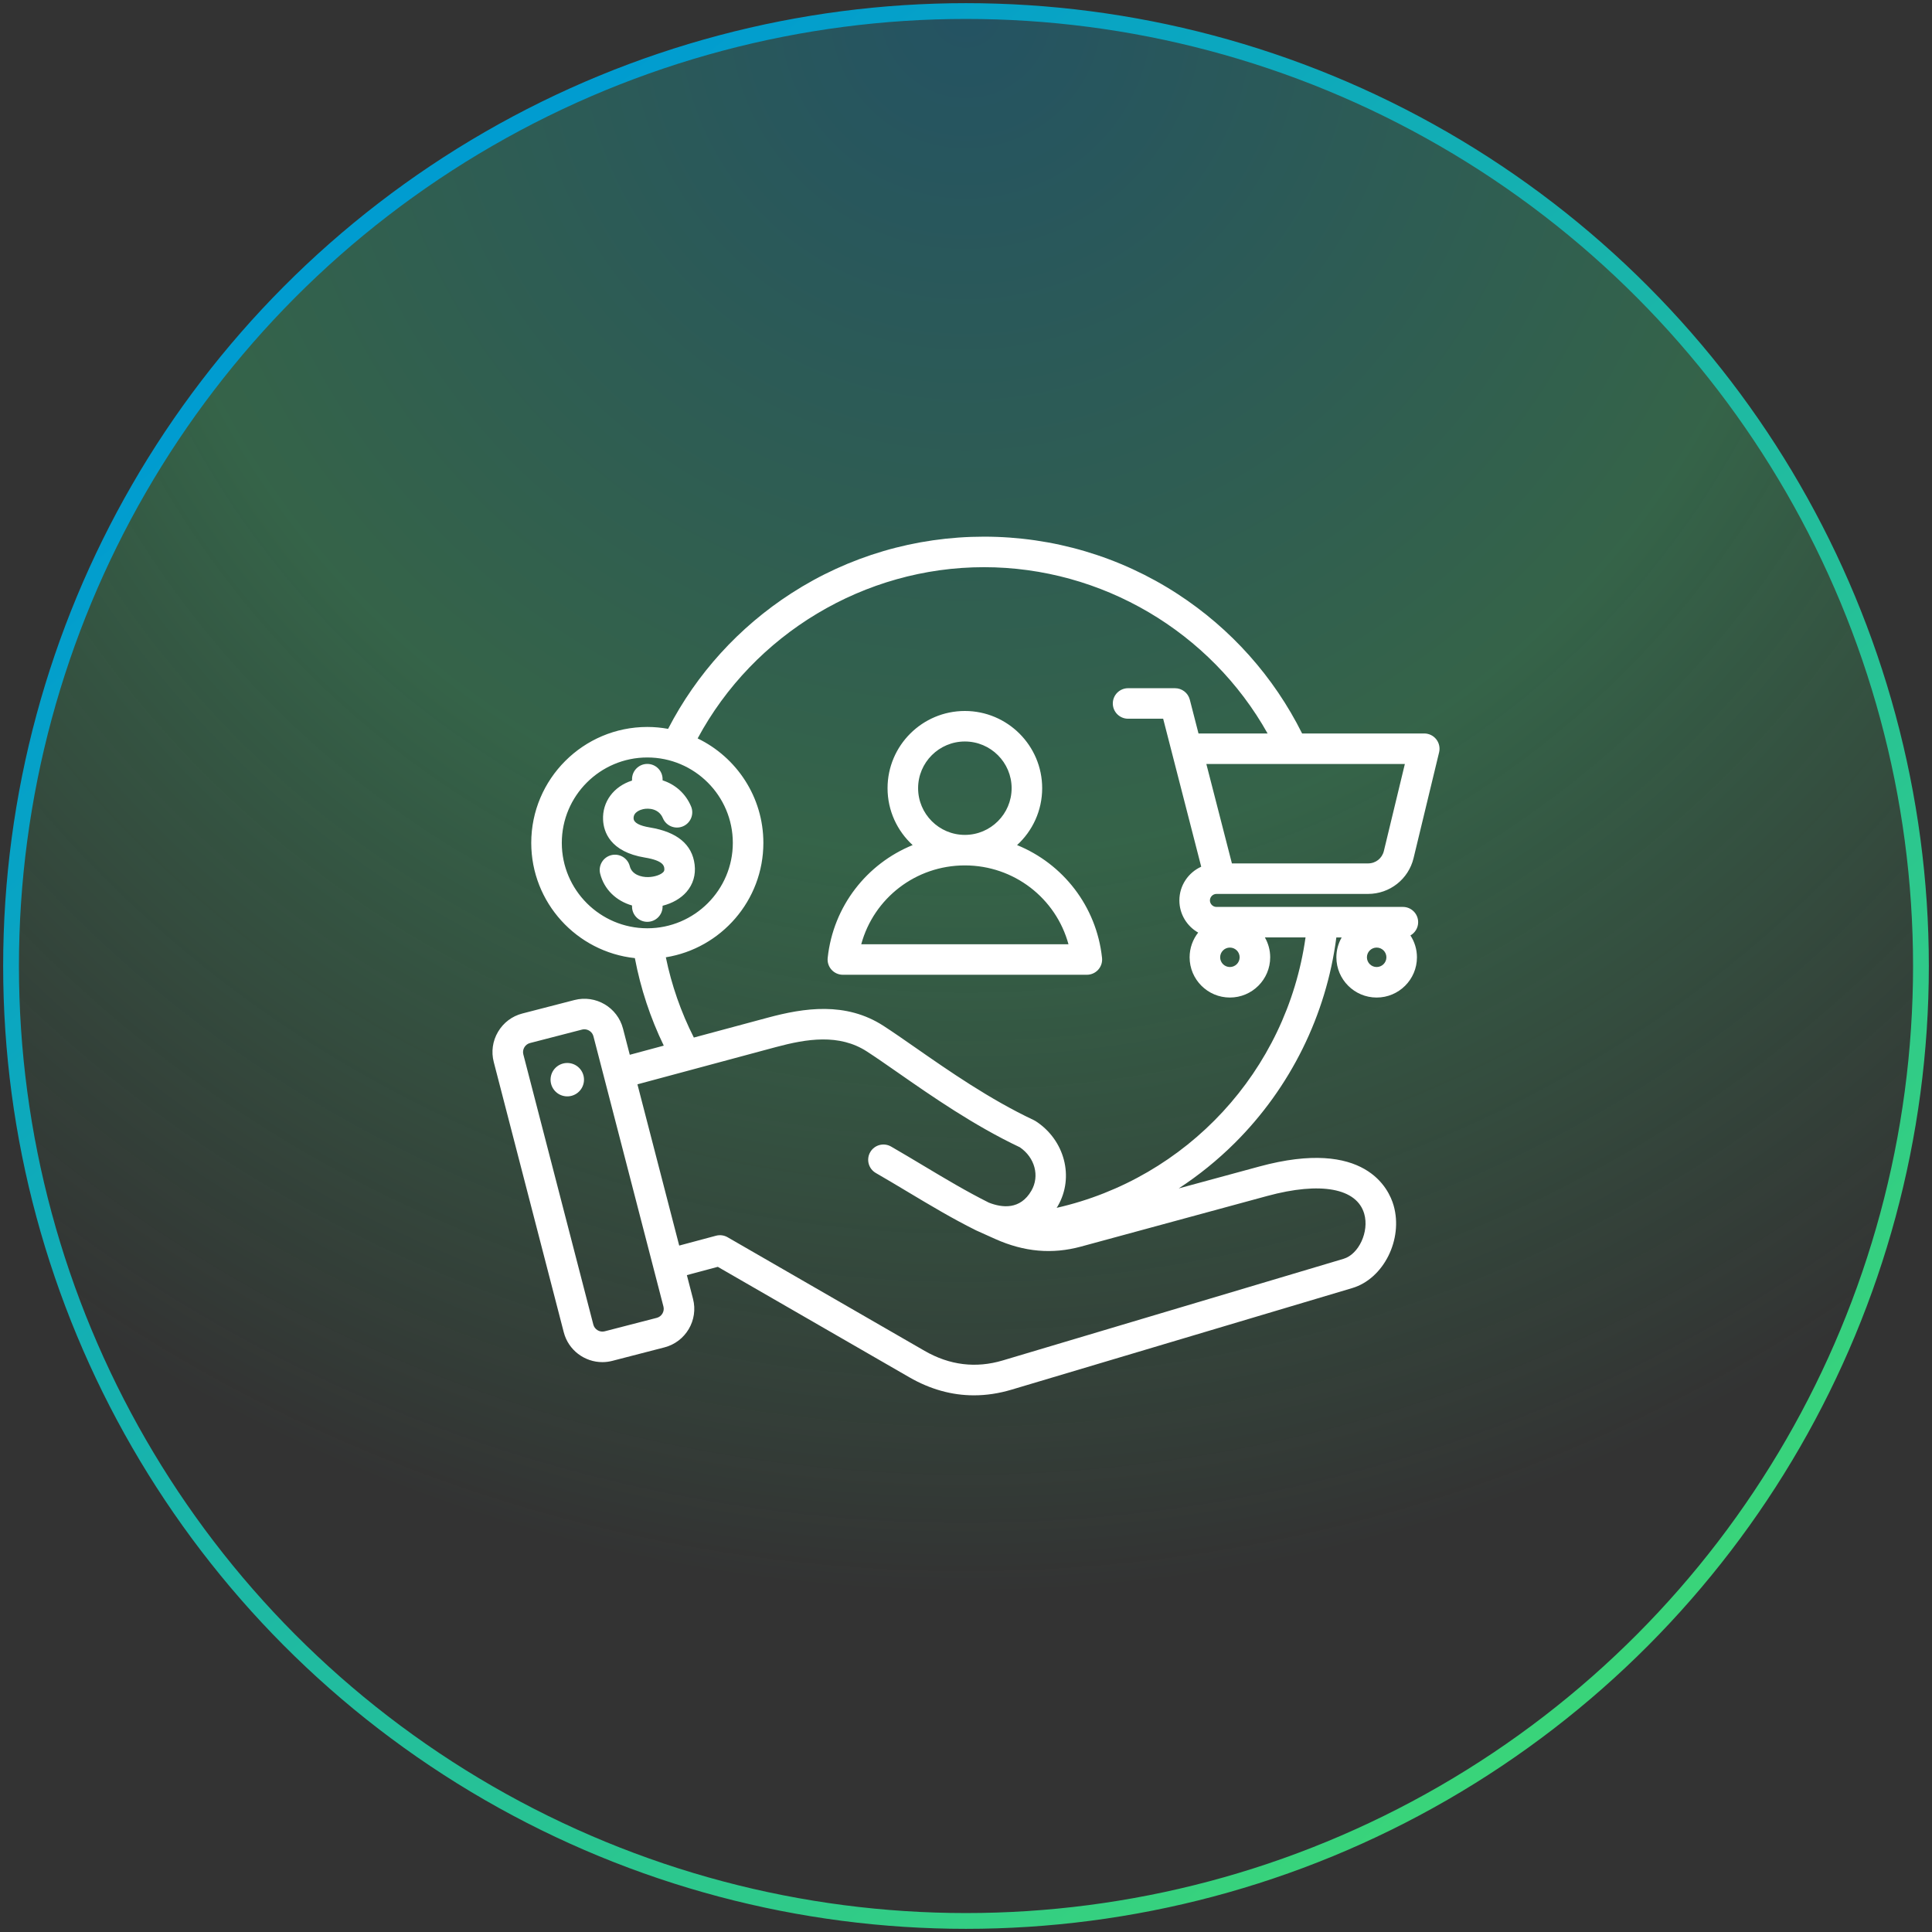 <svg xmlns="http://www.w3.org/2000/svg" width="306" height="306" viewBox="0 0 306 306" fill="none"><rect x="0" y="0" width="306" height="306" fill="#333333" stroke="none"/><circle cx="153" cy="153" r="151.25" fill="url(#paint0_radial_50_30)" fill-opacity="0.3" stroke="url(#paint1_linear_50_30)" stroke-width="2.5"></circle><path fill-rule="evenodd" clip-rule="evenodd" d="M161.088 133.849C163.53 131.612 165.065 128.401 165.065 124.838C165.065 118.094 159.571 112.608 152.82 112.608C146.068 112.608 140.575 118.094 140.575 124.838C140.575 128.401 142.109 131.612 144.551 133.849C137.308 136.795 131.973 143.507 131.093 151.716C131.02 152.398 131.241 153.078 131.699 153.588C132.158 154.098 132.812 154.389 133.499 154.389H172.141C172.827 154.389 173.481 154.098 173.94 153.588C174.399 153.078 174.619 152.398 174.546 151.716C173.667 143.507 168.332 136.795 161.088 133.849ZM145.414 124.838C145.414 120.759 148.736 117.441 152.82 117.441C156.904 117.441 160.226 120.759 160.226 124.838C160.226 128.916 156.905 132.234 152.823 132.235C152.822 132.235 152.821 132.235 152.82 132.235C152.819 132.235 152.818 132.235 152.817 132.235C148.734 132.234 145.414 128.916 145.414 124.838ZM136.407 149.557C138.389 142.278 145.025 137.07 152.816 137.068H152.819C152.819 137.068 152.822 137.068 152.822 137.068C160.613 137.07 167.25 142.278 169.232 149.557L136.407 149.557ZM102.524 146.004C101.188 146.004 100.105 144.922 100.105 143.588V143.415C97.583 142.692 95.676 140.855 95.056 138.372C94.733 137.077 95.522 135.766 96.818 135.443C98.115 135.12 99.428 135.908 99.751 137.203C100.078 138.512 101.534 138.945 102.675 138.917C103.677 138.893 104.687 138.55 105.076 138.101C105.169 137.993 105.256 137.86 105.215 137.522C105.171 137.158 105.067 136.305 102.147 135.826C96.588 134.914 95.608 131.7 95.519 129.866C95.379 126.989 97.198 124.557 100.105 123.63V123.41C100.105 122.075 101.188 120.993 102.524 120.993C103.86 120.993 104.944 122.075 104.944 123.41V123.597C106.941 124.231 108.597 125.68 109.454 127.72C109.972 128.951 109.392 130.367 108.16 130.883C106.928 131.4 105.51 130.821 104.993 129.591C104.344 128.046 102.712 127.964 101.85 128.16C101.486 128.242 100.302 128.592 100.352 129.631C100.385 130.302 101.252 130.782 102.931 131.057C107.246 131.765 109.63 133.744 110.019 136.94C110.217 138.57 109.773 140.064 108.735 141.262C107.835 142.301 106.491 143.067 104.944 143.458V143.588C104.944 144.922 103.861 146.004 102.524 146.004ZM192.664 141.585H216.673C220.116 141.585 223.083 139.25 223.89 135.908L227.933 119.153C228.106 118.434 227.94 117.674 227.481 117.092C227.022 116.51 226.322 116.171 225.581 116.171H206.235C201.756 107.192 194.967 99.573 186.514 94.075C177.388 88.138 166.782 85 155.844 85C144.978 85 134.431 88.1 125.344 93.964C117.048 99.317 110.33 106.715 105.817 115.44C104.748 115.246 103.649 115.139 102.524 115.139C92.388 115.139 84.142 123.375 84.142 133.499C84.142 142.957 91.341 150.766 100.553 151.752C101.466 156.563 103 161.207 105.131 165.614L99.748 167.062L98.674 162.915C97.802 159.55 94.352 157.52 90.982 158.391L82.732 160.524C81.104 160.944 79.735 161.976 78.878 163.43C78.021 164.884 77.781 166.58 78.203 168.206L89.293 211.015C90.028 213.853 92.597 215.741 95.404 215.741C95.927 215.741 96.457 215.675 96.985 215.539L105.235 213.406C108.604 212.535 110.636 209.089 109.764 205.724L108.789 201.959L113.689 200.648L144.019 218.138C147.325 220.044 150.75 221 154.258 221C156.216 221 158.199 220.702 160.201 220.106L214.185 204.008C219.142 202.53 222.262 196.299 220.73 190.935C219.987 188.331 216.256 180.193 199.449 184.76L186.696 188.225C189.869 186.148 192.844 183.747 195.563 181.042C204.399 172.252 210.065 160.755 211.658 148.476H212.501C211.97 149.406 211.662 150.478 211.662 151.623C211.662 155.137 214.524 157.996 218.042 157.996C221.561 157.996 224.423 155.137 224.423 151.623C224.423 150.346 224.042 149.157 223.391 148.159C224.122 147.743 224.615 146.959 224.615 146.06C224.615 144.725 223.532 143.643 222.196 143.643H192.664C192.106 143.643 191.634 143.172 191.634 142.614C191.634 142.057 192.106 141.585 192.664 141.585ZM196.34 151.622C196.34 152.471 195.648 153.162 194.797 153.162C193.947 153.162 193.255 152.471 193.255 151.622C193.255 150.773 193.947 150.082 194.797 150.082C195.648 150.082 196.34 150.773 196.34 151.622ZM219.186 134.776C218.9 135.958 217.891 136.752 216.673 136.752H195.117L191.067 121.004H222.509L219.186 134.776ZM88.981 133.499C88.981 126.04 95.057 119.972 102.525 119.972C109.992 119.972 116.068 126.04 116.068 133.499C116.068 140.958 109.992 147.026 102.525 147.026C95.057 147.026 88.981 140.958 88.981 133.499ZM104.919 208.047C104.718 208.388 104.4 208.63 104.023 208.727L95.772 210.86C94.999 211.06 94.177 210.576 93.977 209.804L82.887 166.995C82.789 166.618 82.846 166.223 83.047 165.882C83.249 165.541 83.567 165.299 83.944 165.202L92.194 163.07C92.312 163.039 92.432 163.025 92.55 163.025C93.204 163.025 93.82 163.471 93.989 164.125L105.079 206.935C105.177 207.311 105.12 207.706 104.919 208.047ZM200.719 189.422C209.173 187.126 214.914 188.186 216.077 192.259C216.878 195.062 215.224 198.654 212.801 199.376L158.817 215.474C154.557 216.744 150.392 216.232 146.438 213.952L115.241 195.962C114.685 195.641 114.025 195.555 113.405 195.72L107.577 197.28L100.96 171.74L122.878 165.846C127.781 164.527 132.922 163.699 137.31 166.542C138.726 167.46 140.341 168.584 142.212 169.886C147.575 173.62 154.241 178.261 161.527 181.71C163.909 183.335 164.699 186.264 163.358 188.585C161.593 191.638 158.736 191.313 156.615 190.478C153.065 188.7 149.766 186.726 146.276 184.636C144.619 183.644 142.906 182.619 141.136 181.598C139.978 180.931 138.499 181.327 137.831 182.483C137.163 183.639 137.56 185.116 138.717 185.784C140.452 186.784 142.148 187.8 143.788 188.782C147.388 190.937 150.789 192.973 154.538 194.844C154.551 194.851 154.564 194.855 154.578 194.861C154.594 194.869 154.609 194.878 154.626 194.886L157.663 196.251C162.225 198.288 166.653 198.678 171.2 197.443L200.719 189.422ZM167.36 191.305C167.423 191.203 167.488 191.106 167.548 191.002C170.178 186.451 168.636 180.553 164.035 177.573C163.944 177.514 163.849 177.461 163.75 177.415C156.771 174.131 150.233 169.579 144.979 165.921C143.152 164.65 141.427 163.449 139.943 162.488C133.95 158.604 127.318 159.647 121.62 161.179L109.894 164.333C107.854 160.299 106.368 156.04 105.459 151.622C114.205 150.214 120.907 142.625 120.907 133.498C120.907 126.225 116.651 119.927 110.496 116.956C119.402 100.4 136.921 89.833 155.844 89.833C174.502 89.833 191.734 100.054 200.767 116.17H189.824L188.448 110.817C188.173 109.749 187.209 109.002 186.104 109.002H178.672C177.336 109.002 176.252 110.084 176.252 111.418C176.252 112.753 177.336 113.835 178.672 113.835H184.228L190.255 137.274C188.218 138.195 186.796 140.239 186.796 142.614C186.796 144.795 187.997 146.699 189.772 147.708C188.926 148.789 188.417 150.146 188.417 151.622C188.417 155.136 191.279 157.995 194.798 157.995C198.316 157.995 201.179 155.136 201.179 151.622C201.179 150.477 200.871 149.405 200.34 148.475H206.777C203.785 169.68 187.966 186.622 167.36 191.305ZM218.042 153.162C217.192 153.162 216.5 152.471 216.5 151.622C216.5 150.773 217.192 150.082 218.042 150.082C218.893 150.082 219.585 150.773 219.585 151.622C219.585 152.471 218.893 153.162 218.042 153.162ZM92.479 171.313C92.308 172.764 90.993 173.802 89.54 173.632C88.088 173.462 87.048 172.148 87.218 170.697C87.389 169.246 88.704 168.208 90.157 168.378C91.609 168.548 92.649 169.862 92.479 171.313Z" fill="white"></path><defs><radialGradient id="paint0_radial_50_30" cx="0" cy="0" r="1" gradientUnits="userSpaceOnUse" gradientTransform="translate(153 3) rotate(90) scale(249)"><stop stop-color="#009CD0"></stop><stop offset="0.534" stop-color="#39D47A"></stop><stop offset="1" stop-color="#39D47A" stop-opacity="0"></stop></radialGradient><linearGradient id="paint1_linear_50_30" x1="63" y1="39" x2="251" y2="265.5" gradientUnits="userSpaceOnUse"><stop stop-color="#009CD0"></stop><stop offset="1" stop-color="#39D47A"></stop></linearGradient></defs></svg>